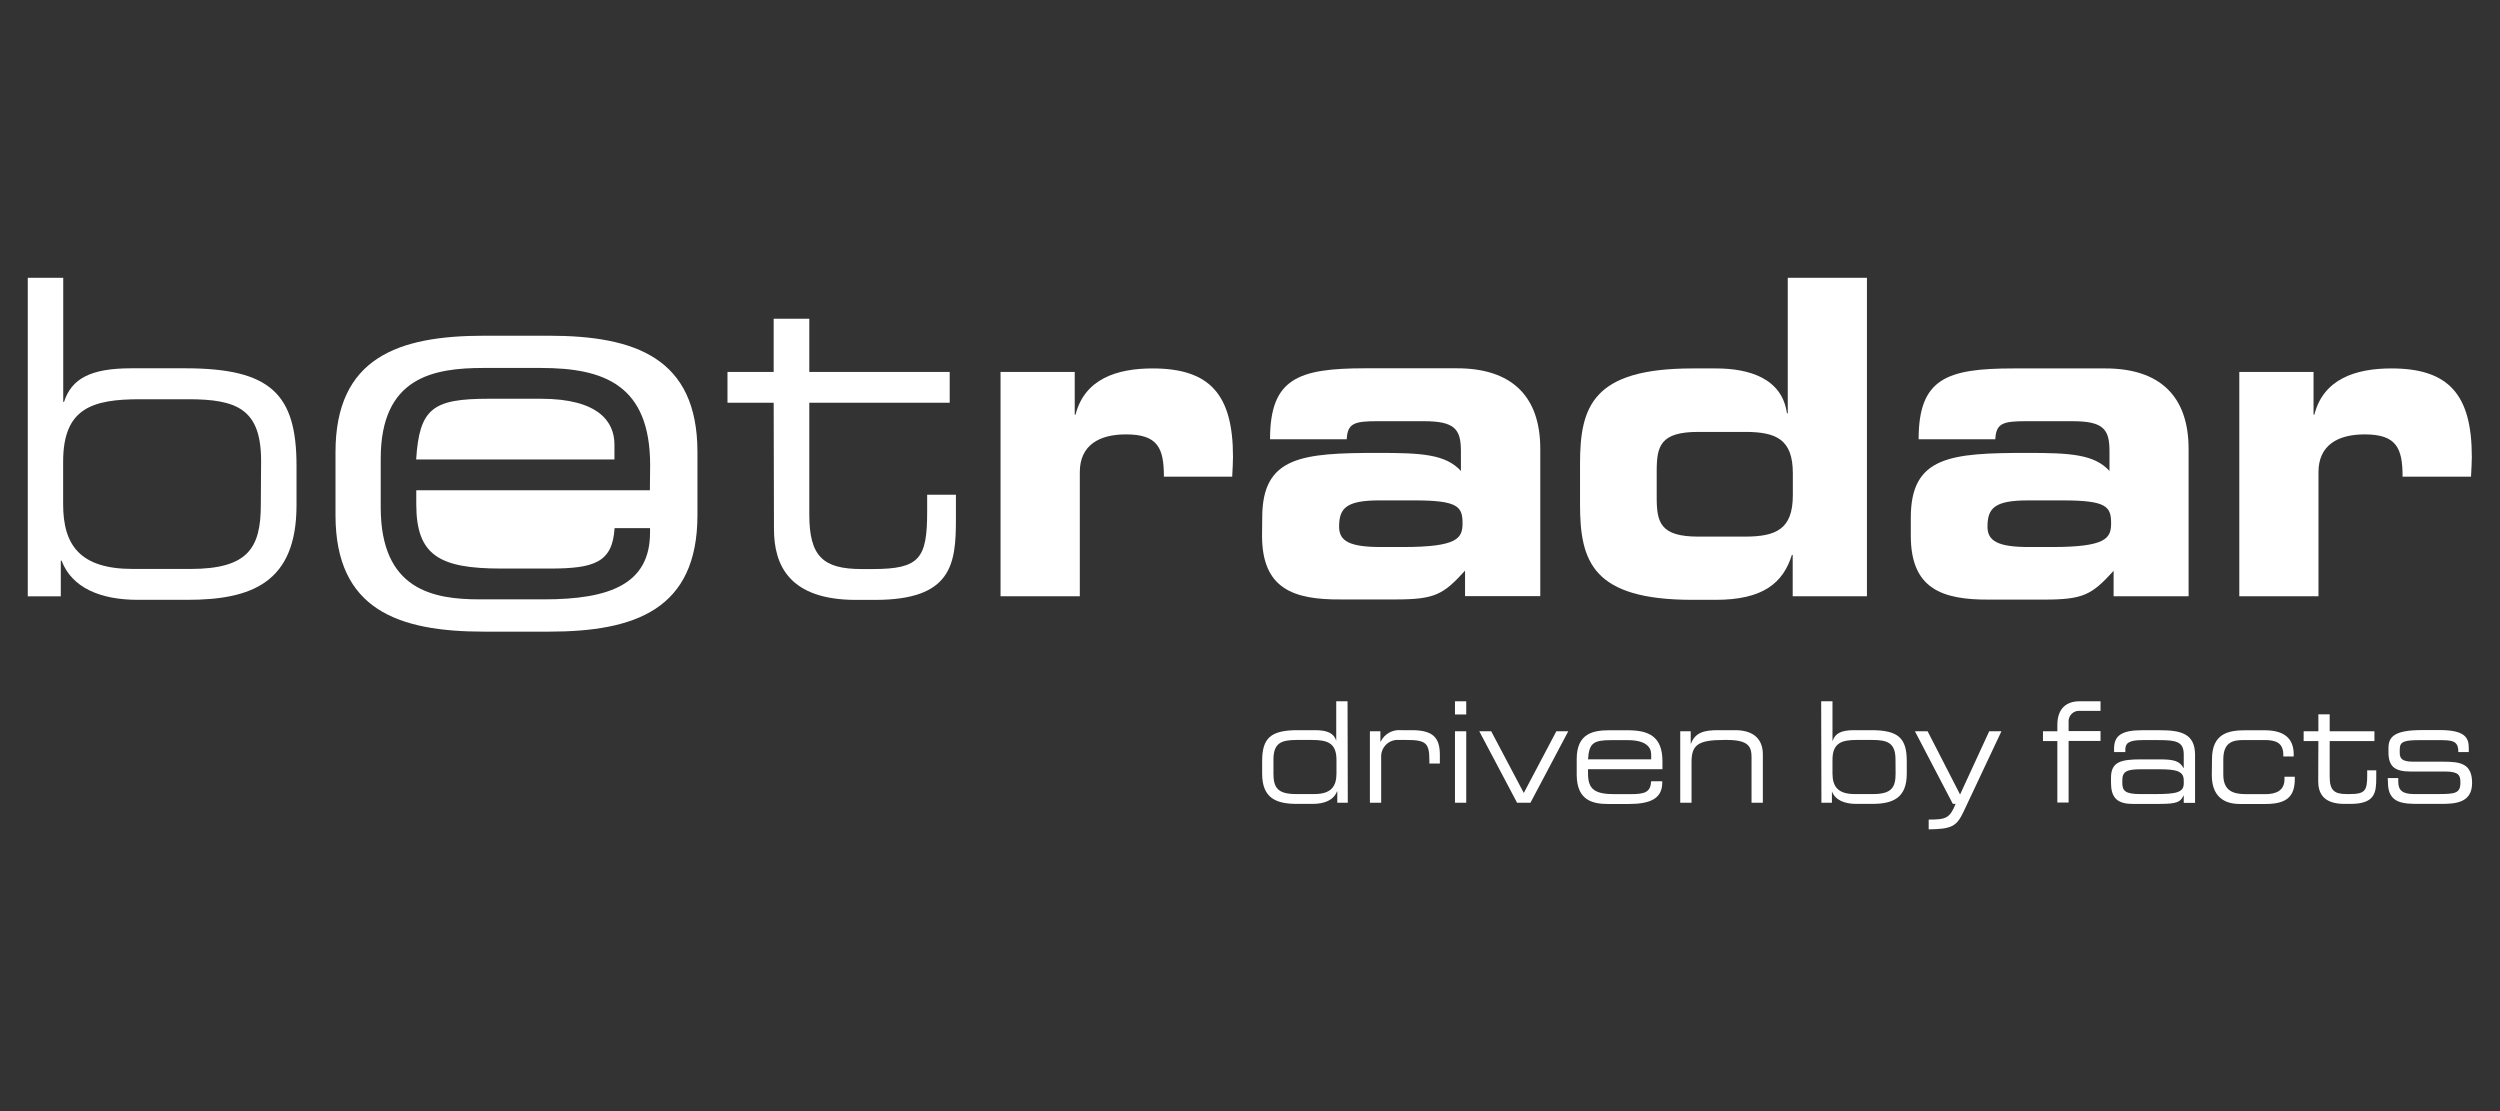 <svg width="180" height="80" viewBox="0 0 180 80" fill="none" xmlns="http://www.w3.org/2000/svg">
<rect x="0" y="0" width="180" height="80" fill="#333333" stroke="none"/>
<path d="M2 20H4.553V28.935H4.612C5.147 27.256 6.544 26.517 9.442 26.517H13.338C19.483 26.517 21.349 28.365 21.349 33.528V36.381C21.349 41.955 18.113 43.188 13.482 43.188H9.925C7.255 43.188 5.178 42.335 4.436 40.37H4.377V42.936H2V20ZM18.799 33.179C18.799 29.442 17.047 28.745 13.548 28.745H10.098C6.648 28.745 4.546 29.377 4.546 33.235V36.308C4.546 39.254 5.764 40.964 9.563 40.964H13.703C17.844 40.964 18.779 39.475 18.779 36.34L18.799 33.179Z" fill="white"/>
<path d="M55.705 28.997H52.379V26.78H55.705V22.95H58.269V26.78H68.378V28.997H58.269V37.044C58.269 40.052 59.248 40.971 62.04 40.971H62.84C66.225 40.971 66.756 40.211 66.756 36.827V35.621H68.826V37.397C68.826 40.626 68.53 43.192 63.009 43.192H61.629C56.854 43.192 55.726 40.722 55.726 38.094L55.705 28.997Z" fill="white"/>
<path d="M72.039 26.779H77.38V29.853H77.439C78.094 27.287 80.406 26.527 82.99 26.527C87.131 26.527 88.776 28.427 88.776 32.892C88.776 33.303 88.745 33.749 88.718 34.319H83.801C83.801 32.246 83.356 31.276 81.072 31.276C79.112 31.276 77.746 32.07 77.746 34.001V42.932H72.039V26.779Z" fill="white"/>
<path d="M90.881 37.265C90.881 32.861 93.728 32.609 99.248 32.609C102.353 32.609 104.078 32.702 105.186 33.908V32.481C105.186 30.896 104.741 30.326 102.512 30.326H99.158C97.499 30.326 97.022 30.485 96.964 31.625H91.443C91.443 27.256 93.458 26.517 98.289 26.517H104.906C108.822 26.517 110.9 28.51 110.9 32.312V42.922H105.483V41.088C103.909 42.815 103.316 43.16 100.466 43.16H96.564C93.093 43.191 90.867 42.369 90.867 38.567L90.881 37.265ZM101.028 39.385C104.948 39.385 105.303 38.753 105.303 37.676C105.303 36.474 104.975 36.028 101.832 36.028H99.324C96.909 36.028 96.415 36.598 96.415 37.928C96.415 38.964 97.185 39.385 99.41 39.385H101.028Z" fill="white"/>
<path d="M113.762 33.4C113.762 29.284 114.652 26.527 121.863 26.527H123.554C125.9 26.527 128.305 27.218 128.66 29.757H128.719V20H134.419V42.933H129.074V39.956H129.015C128.391 41.952 126.969 43.188 123.526 43.188H121.863C114.652 43.188 113.762 40.425 113.762 36.315V33.4ZM119.282 35.818C119.282 37.624 119.548 38.636 122.28 38.636H125.634C127.887 38.636 129.084 38.097 129.084 35.659V34.074C129.084 31.636 127.898 31.097 125.634 31.097H122.28C119.548 31.097 119.282 32.112 119.282 33.918V35.818Z" fill="white"/>
<path d="M137.578 37.265C137.578 32.861 140.428 32.609 145.949 32.609C149.054 32.609 150.779 32.703 151.883 33.908V32.481C151.883 30.896 151.438 30.326 149.212 30.326H145.859C144.196 30.326 143.72 30.485 143.661 31.625H138.141C138.141 27.256 140.159 26.527 144.969 26.527H151.586C155.502 26.527 157.579 28.52 157.579 32.323V42.932H152.18V41.099C150.606 42.825 150.013 43.171 147.163 43.171H143.275C139.804 43.202 137.578 42.38 137.578 38.577V37.265ZM147.729 39.386C151.645 39.386 152 38.753 152 37.676C152 36.474 151.676 36.029 148.529 36.029H146.007C143.592 36.029 143.099 36.598 143.099 37.928C143.099 38.964 143.868 39.386 146.097 39.386H147.729Z" fill="white"/>
<path d="M161.23 26.779H166.575V29.853H166.634C167.286 27.287 169.601 26.527 172.185 26.527C176.325 26.527 177.971 28.427 177.971 32.892C177.971 33.303 177.94 33.749 177.913 34.319H172.986C172.986 32.247 172.54 31.276 170.253 31.276C168.297 31.276 166.93 32.071 166.93 34.001V42.932H161.23V26.779Z" fill="white"/>
<path d="M97.041 57.797H96.285V56.979H96.264C96.03 57.604 95.367 57.88 94.515 57.88H93.38C91.907 57.88 90.875 57.487 90.875 55.708V54.8C90.875 53.156 91.472 52.572 93.428 52.572H94.667C95.595 52.572 96.047 52.803 96.209 53.335V50.493H97.023L97.041 57.797ZM91.689 55.698C91.689 56.699 91.983 57.172 93.307 57.172H94.629C95.84 57.172 96.226 56.627 96.226 55.687V54.71C96.226 53.48 95.557 53.277 94.46 53.277H93.363C92.248 53.277 91.689 53.498 91.689 54.689V55.698Z" fill="white"/>
<path d="M98.633 52.651H99.388V53.401H99.406C99.677 52.843 100.266 52.512 100.882 52.572H101.645C103.166 52.572 103.67 53.097 103.67 54.357V54.972H102.915V54.751C102.915 53.48 102.666 53.276 101.221 53.276H100.72C100.379 53.25 100.043 53.372 99.799 53.612C99.554 53.851 99.425 54.185 99.444 54.527V57.797H98.633V52.651Z" fill="white"/>
<path d="M104.758 50.493H105.569V51.442H104.758V50.493ZM104.758 52.651H105.569V57.797H104.758V52.651Z" fill="white"/>
<path d="M106.508 52.652H107.367L109.713 57.093L112.056 52.652H112.915L110.193 57.798H109.23L106.508 52.652Z" fill="white"/>
<path d="M113.523 54.651C113.523 52.782 114.734 52.579 115.887 52.579H117.191C118.647 52.579 119.696 52.972 119.696 54.806V55.383H114.338V55.704C114.338 56.875 114.869 57.179 116.287 57.179H117.402C118.437 57.179 118.837 57.037 118.885 56.25H119.682V56.35C119.682 57.531 118.768 57.887 117.267 57.887H115.794C114.734 57.887 113.523 57.673 113.523 55.777V54.651ZM118.885 54.326C118.885 53.801 118.516 53.29 117.191 53.29H116.001C114.717 53.29 114.414 53.511 114.338 54.672H118.885V54.326Z" fill="white"/>
<path d="M120.977 52.651H121.732V53.539H121.753C122.053 52.745 122.688 52.572 123.699 52.572H124.92C126.442 52.572 126.925 53.39 126.925 54.316V57.797H126.111V54.527C126.111 53.77 125.91 53.276 124.334 53.276H124.123C122.226 53.276 121.791 53.66 121.791 54.872V57.797H120.977V52.651Z" fill="white"/>
<path d="M131.125 50.493H131.939V53.335H131.957C132.126 52.803 132.571 52.572 133.499 52.572H134.734C136.694 52.572 137.287 53.156 137.287 54.799V55.708C137.287 57.486 136.252 57.88 134.782 57.88H133.647C132.798 57.88 132.136 57.604 131.898 56.979V57.797H131.142L131.125 50.493ZM136.476 54.689C136.476 53.497 135.917 53.276 134.803 53.276H133.706C132.609 53.276 131.939 53.48 131.939 54.71V55.687C131.939 56.627 132.326 57.172 133.537 57.172H134.865C136.19 57.172 136.483 56.699 136.483 55.697L136.476 54.689Z" fill="white"/>
<path d="M138.865 59.01C140.114 59.01 140.38 58.917 140.804 57.88H140.604L137.875 52.652H138.789L141.125 57.204L143.223 52.652H144.103L141.38 58.433C140.88 59.493 140.539 59.694 138.865 59.714V59.01Z" fill="white"/>
<path d="M148.129 53.359H147.094V52.651H148.129V52.199C148.129 50.976 148.819 50.493 149.716 50.493H151.238V51.183H149.782C149.555 51.155 149.328 51.231 149.164 51.391C149.001 51.55 148.918 51.775 148.94 52.002V52.637H151.238V53.345H148.94V57.783H148.129V53.359Z" fill="white"/>
<path d="M157.23 57.283H157.212C156.995 57.746 156.74 57.881 155.487 57.881H153.541C152.313 57.881 151.992 57.304 151.992 56.333V55.988C151.992 54.817 152.765 54.675 154.183 54.675H155.487C156.547 54.675 156.926 54.796 157.212 55.294H157.23V54.323C157.23 53.398 156.685 53.287 155.436 53.287H154.245C153.21 53.287 153.024 53.55 153.024 53.978V54.147H152.213V53.895C152.213 52.959 152.769 52.576 154.225 52.576H155.511C157.023 52.576 158.044 52.817 158.044 54.351V57.805H157.23V57.283ZM157.23 56.185C157.23 55.494 156.647 55.387 155.398 55.387H154.149C153.114 55.387 152.806 55.549 152.806 56.195V56.354C152.806 56.931 152.996 57.173 154.111 57.173H155.191C156.664 57.173 157.23 57.062 157.23 56.416V56.185Z" fill="white"/>
<path d="M159.264 54.651C159.264 52.782 160.492 52.579 161.679 52.579H163.038C164.553 52.579 165.147 53.235 165.147 54.323V54.464H164.398V54.343C164.398 53.487 163.866 53.283 163.056 53.283H161.562C160.796 53.283 160.078 53.407 160.078 54.685V55.766C160.078 56.916 160.741 57.179 161.724 57.179H163.104C163.86 57.179 164.484 56.937 164.484 56.098V55.925H165.226V56.077C165.226 57.379 164.622 57.887 163.107 57.887H161.272C160.547 57.887 159.25 57.673 159.25 55.815L159.264 54.651Z" fill="white"/>
<path d="M166.923 53.359H165.863V52.651H166.923V51.432H167.737V52.651H170.959V53.359H167.737V55.919C167.737 56.879 168.047 57.172 168.937 57.172H169.193C170.269 57.172 170.438 56.93 170.438 55.849V55.466H171.09V56.032C171.09 57.069 170.997 57.88 169.238 57.88H168.796C167.271 57.88 166.912 57.093 166.912 56.254L166.923 53.359Z" fill="white"/>
<path d="M171.918 56.022H172.674V56.274C172.674 56.91 172.984 57.172 173.816 57.172H175.541C176.762 57.172 177.149 57.12 177.149 56.354V56.312C177.149 55.818 177.017 55.549 176.041 55.549H173.536C172.394 55.549 171.97 55.155 171.97 54.167V53.867C171.97 53.028 172.411 52.565 174.416 52.565H175.665C177.497 52.565 177.752 53.128 177.752 53.857V54.147H176.997V54.098C176.997 53.311 176.507 53.29 175.617 53.29H174.199C173.036 53.29 172.781 53.415 172.781 53.981V54.174C172.781 54.599 172.915 54.841 173.764 54.841H175.92C177.142 54.841 177.99 54.972 177.99 56.364V56.385C177.99 57.828 176.741 57.88 175.748 57.88H174.254C173.057 57.88 171.932 57.88 171.932 56.333L171.918 56.022Z" fill="white"/>
<path fill-rule="evenodd" clip-rule="evenodd" d="M34.852 24.172H39.52C45.707 24.172 50.223 25.754 50.216 32.558V37.092C50.216 43.896 45.707 45.478 39.52 45.478H34.852C28.673 45.478 24.156 43.896 24.156 37.092V32.558C24.156 25.754 28.669 24.172 34.852 24.172ZM46.792 35.3H29.972V36.312C29.972 39.986 31.635 40.936 36.086 40.936H39.588C42.794 40.936 44.101 40.494 44.249 38.025H46.803V38.339C46.803 42.045 43.922 43.154 39.174 43.154H34.533C31.207 43.154 27.412 42.49 27.412 36.533V33.02C27.412 27.149 31.207 26.493 34.83 26.493H38.943C43.515 26.493 46.81 27.729 46.81 33.494L46.792 35.3ZM38.944 28.71H35.187C31.15 28.71 30.201 29.401 29.963 33.083H44.24V32.005C44.24 30.358 43.084 28.71 38.944 28.71Z" fill="white"/>
</svg>
